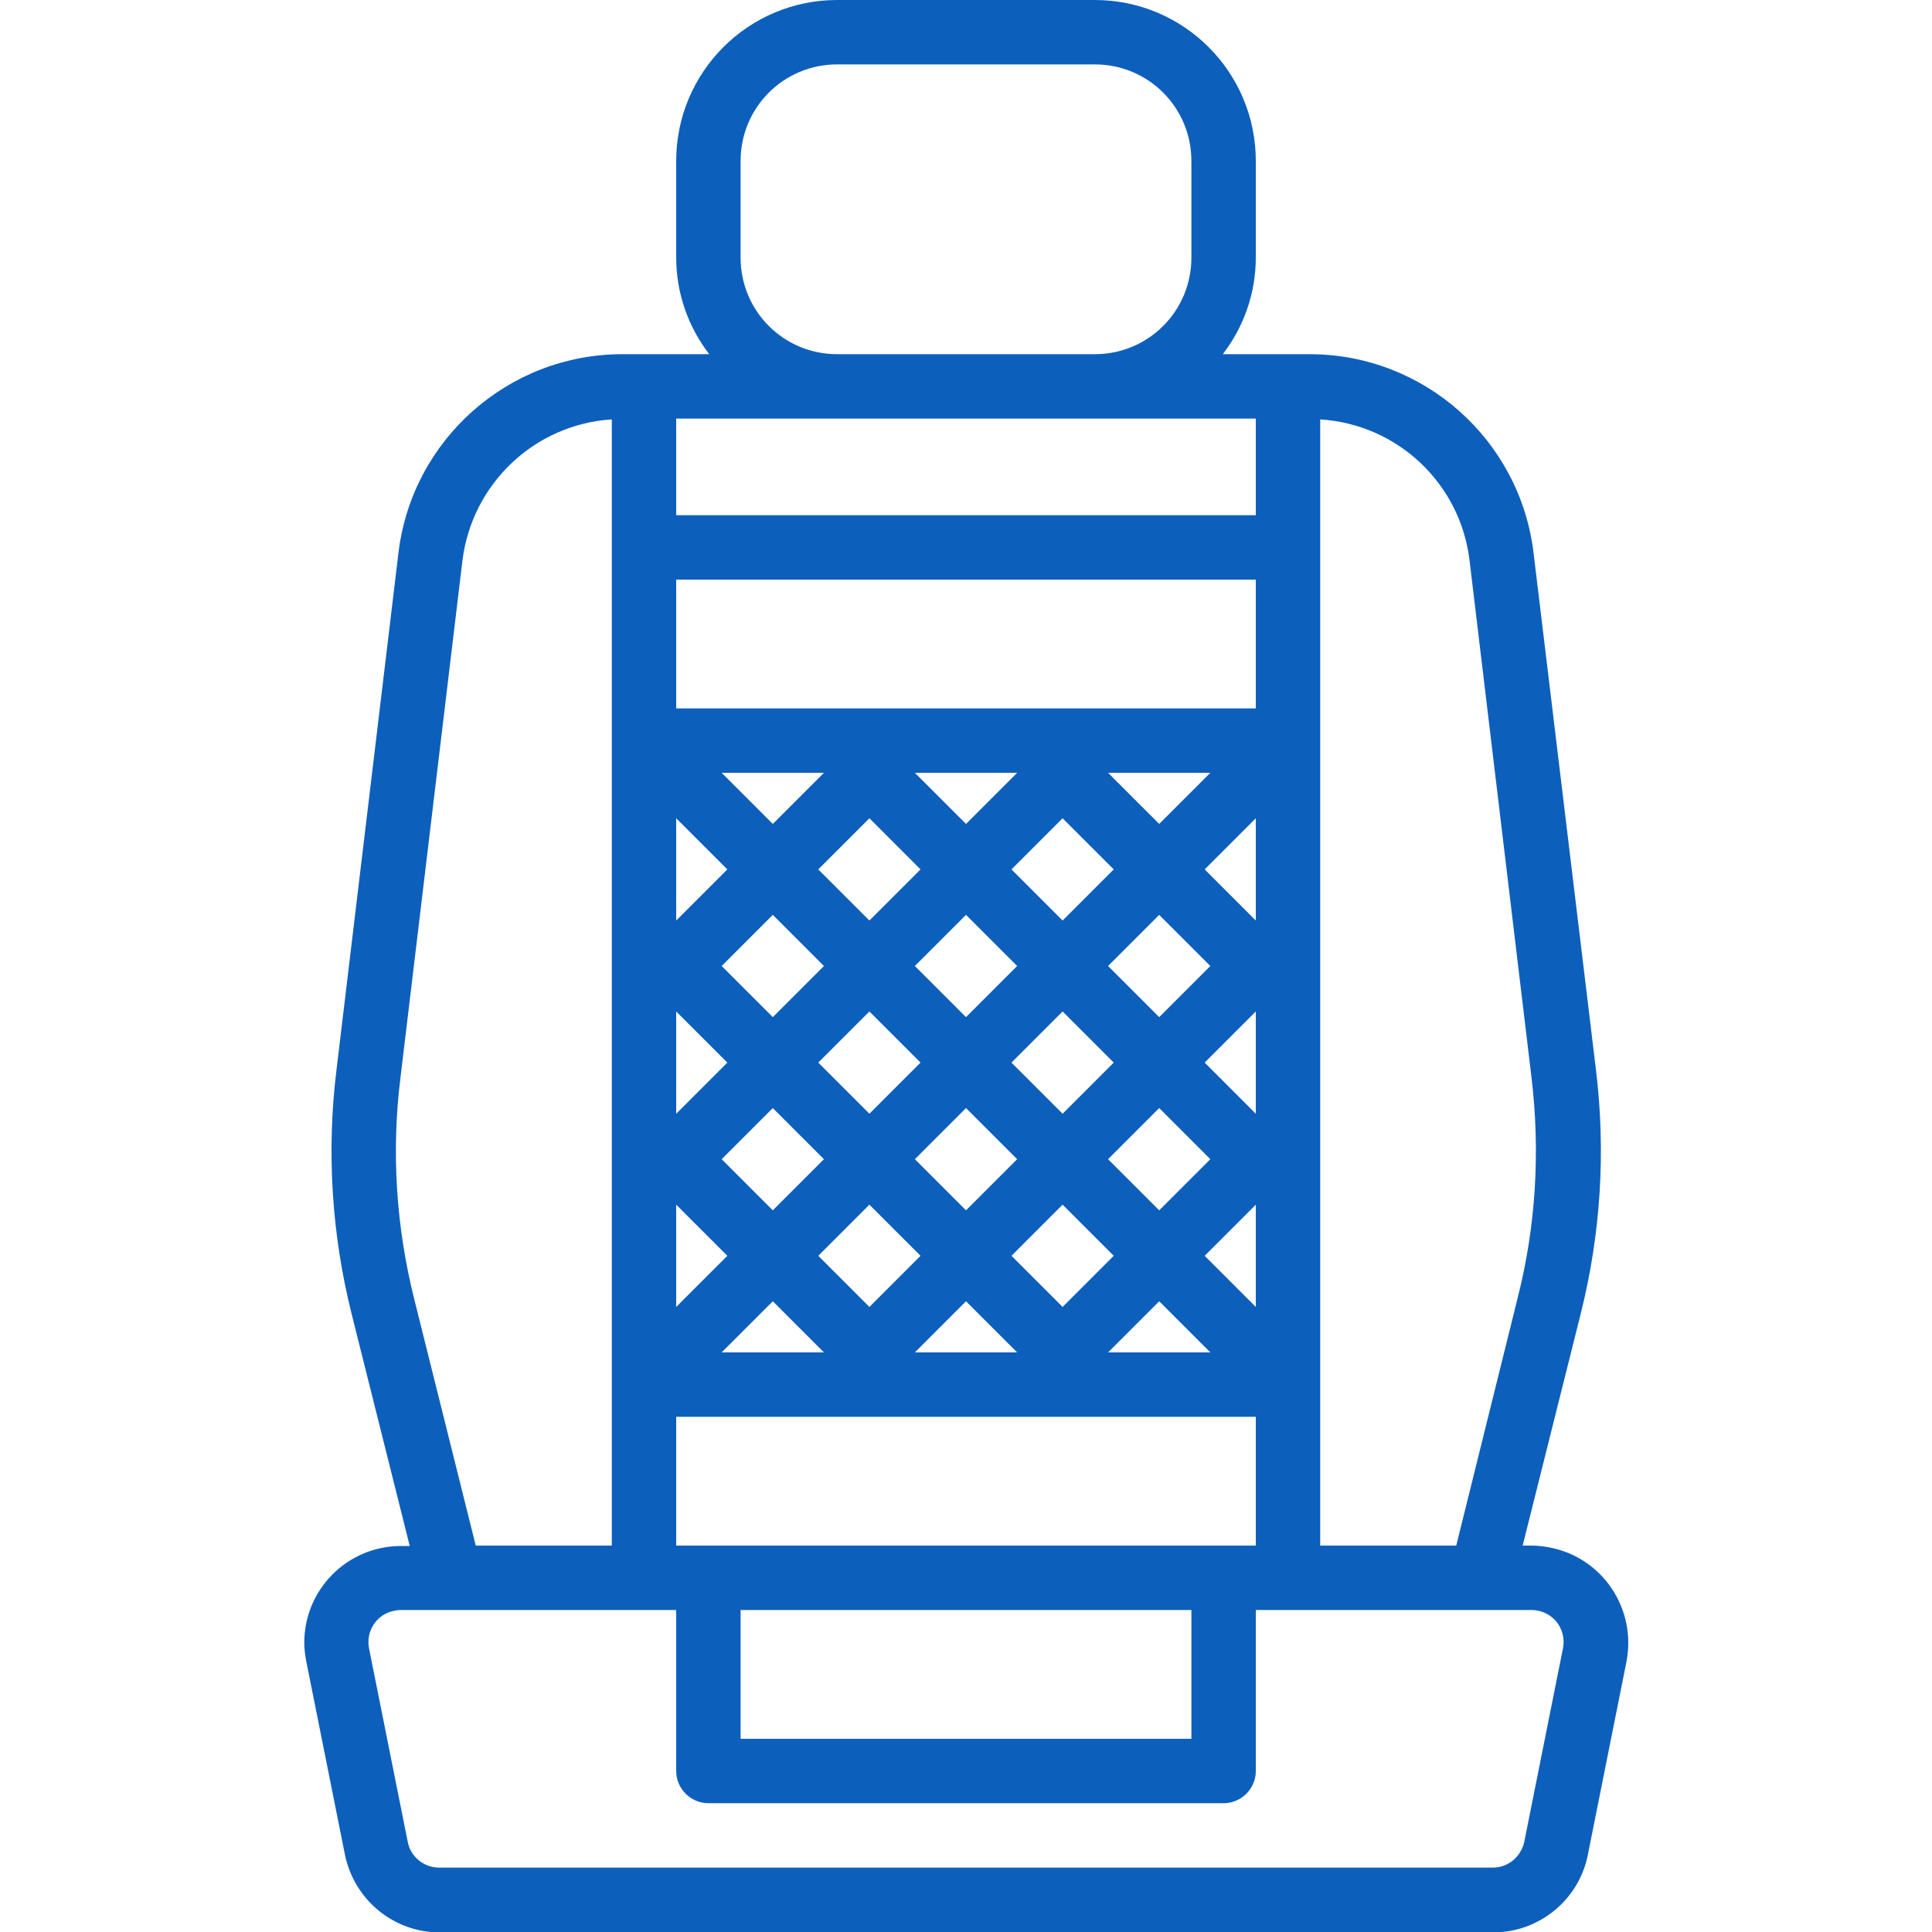 <svg id="Capa_1" xmlns="http://www.w3.org/2000/svg" xmlns:xlink="http://www.w3.org/1999/xlink" viewBox="0 0 480 480" style="enable-background:new 0 0 480 480;"><style>.st0{fill:#0D5FBC;}</style><g><g><path class="st0" d="M385.2 384.5c-1.5-.3-3.1-.5-4.7-.5h-2.2l14.4-57.5c5-19.9 6.3-40.4 3.8-60.8L381 137.3c-3.4-28.1-27.3-49.3-55.6-49.3h-21.6c5.3-6.9 8.2-15.3 8.2-24V40c0-22.1-17.9-40-40-40h-64c-22.1.0-40 17.9-40 40v24c0 8.7 2.9 17.1 8.2 24h-21.6c-28.3.0-52.2 21.2-55.6 49.3L83.6 265.8c-2.5 20.3-1.2 40.9 3.8 60.8l14.4 57.5h-2.2c-13.3.0-24 10.8-24 24 0 1.6.2 3.1.5 4.7l9.6 48c2.3 11.2 12.1 19.3 23.5 19.3H371c11.4.0 21.3-8.1 23.5-19.3l9.6-48C406.6 399.7 398.2 387.1 385.2 384.5zM328 104.2c19.2 1.2 34.8 15.9 37.1 35l15.4 128.5c2.2 18.4 1.1 37-3.5 55h0L361.8 384H328V104.2zM184 40c0-13.3 10.7-24 24-24h64c13.3.0 24 10.7 24 24v24c0 13.3-10.7 24-24 24h-64c-13.3.0-24-10.7-24-24V40zm-16 64h144v24H168V104zm0 40h144v32H168V144zm60.7 120L216 276.7 203.3 264l12.7-12.7L228.7 264zM227.3 240l12.7-12.7 12.7 12.7L240 252.7 227.3 240zM240 275.3l12.7 12.7L240 300.7 227.3 288 240 275.3zM251.3 264l12.7-12.7 12.7 12.7L264 276.7 251.3 264zM288 275.3l12.7 12.7L288 300.7 275.3 288 288 275.3zM275.3 240l12.7-12.7 12.7 12.7L288 252.7 275.3 240zm0-48h25.4L288 204.7 275.3 192zM276.7 216 264 228.7 251.3 216l12.7-12.7L276.7 216zM240 204.7 227.3 192h25.4L240 204.7zM228.7 216 216 228.7 203.3 216l12.7-12.7L228.7 216zM192 204.7 179.3 192h25.4L192 204.7zM204.7 240 192 252.7 179.3 240l12.7-12.7L204.7 240zm0 48L192 300.7 179.3 288l12.7-12.7L204.7 288zm0 48h-25.4l12.7-12.7L204.7 336zM203.3 312l12.7-12.7 12.7 12.7L216 324.7 203.3 312zM240 323.3l12.7 12.7h-25.4L240 323.3zM251.3 312l12.7-12.7 12.7 12.7L264 324.7 251.3 312zM288 323.3l12.7 12.7h-25.4L288 323.3zM299.3 312l12.7-12.7v25.4L299.3 312zm0-48 12.7-12.7v25.4L299.3 264zm0-48 12.7-12.7v25.4L299.3 216zM168 203.3l12.7 12.7L168 228.7V203.3zm0 48 12.7 12.7L168 276.7V251.3zm0 48 12.7 12.7L168 324.7V299.3zm0 52.7h144v32h-8H168V352zm128 48v32H184v-32H296zM99.5 267.7l15.4-128.5c2.4-19.1 18-33.8 37.1-35V384h-33.8l-15.3-61.3C98.4 304.7 97.2 286.1 99.5 267.7zM388.3 409.6l-9.6 48c-.8 3.7-4 6.4-7.8 6.4H109.1c-3.8.0-7.1-2.7-7.8-6.4l-9.6-48c-.9-4.3 1.9-8.6 6.2-9.4.5-.1 1.1-.2 1.6-.2H168v40c0 4.4 3.6 8 8 8h128c4.4.0 8-3.6 8-8v-40h68.5c2.4.0 4.7 1.1 6.2 2.9C388.2 404.8 388.8 407.2 388.3 409.6z"/></g></g></svg>